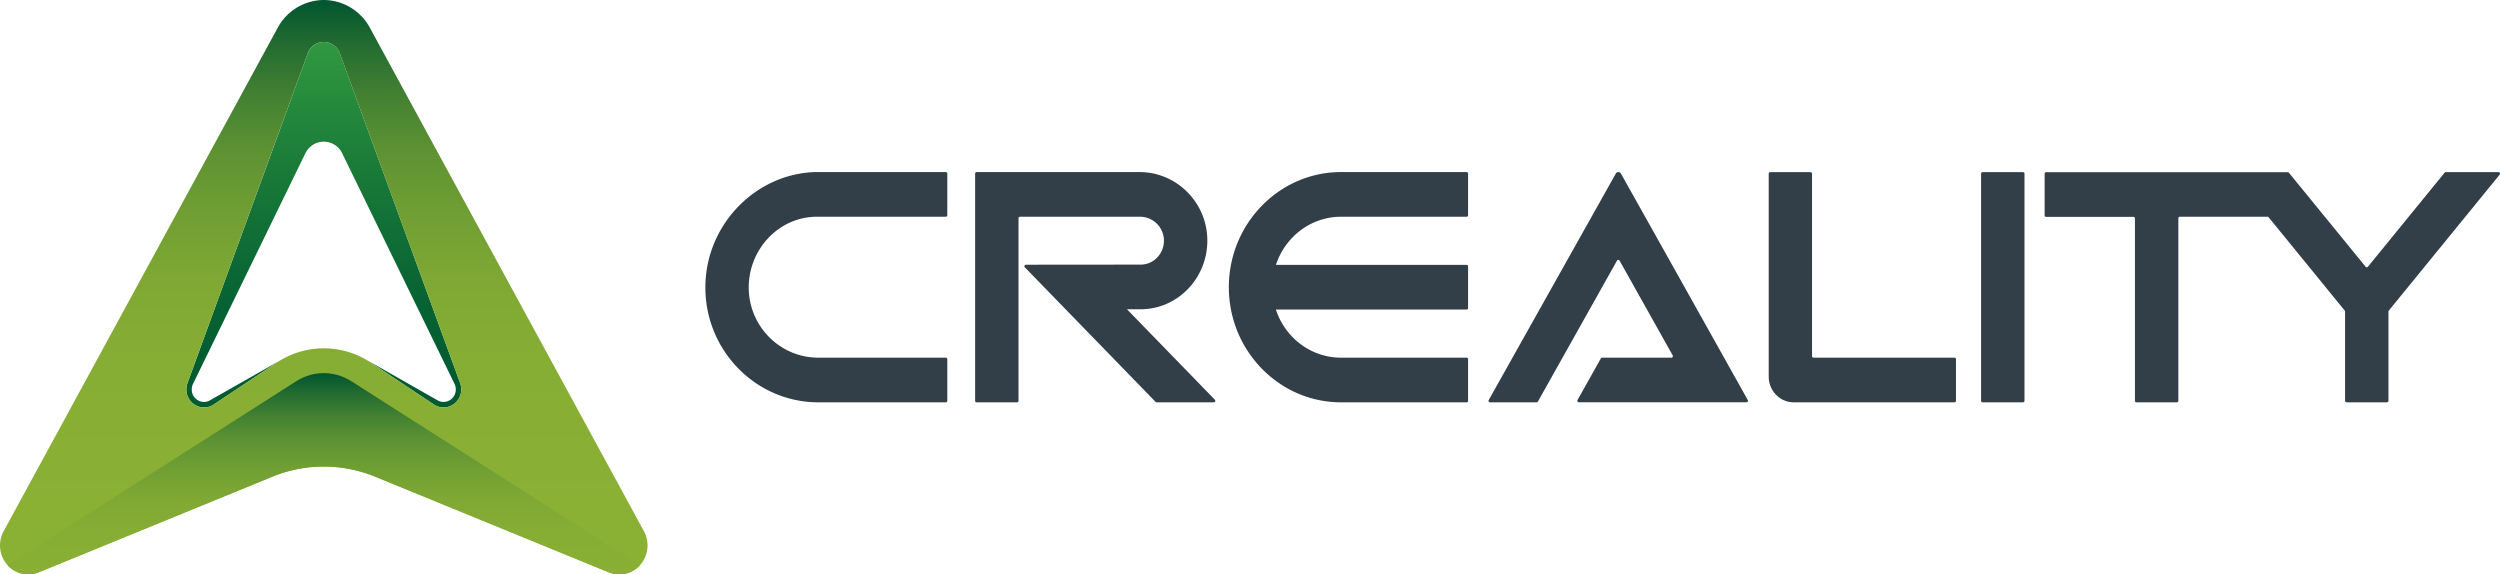 <svg id="图层_1" data-name="图层 1" xmlns="http://www.w3.org/2000/svg" xmlns:xlink="http://www.w3.org/1999/xlink" viewBox="0 0 1982.84 455.58"><defs><style>.cls-1{fill:url(#未命名的渐变_14);}.cls-2{fill:url(#未命名的渐变_8);}.cls-3{fill:url(#未命名的渐变_8-2);}.cls-4{fill:#323e48;}</style><linearGradient id="未命名的渐变_14" x1="256.81" y1="300.57" x2="256.81" y2="27.16" gradientUnits="userSpaceOnUse"><stop offset="0" stop-color="#015b31"/><stop offset="0.23" stop-color="#076333"/><stop offset="0.58" stop-color="#187838"/><stop offset="1" stop-color="#329a40"/></linearGradient><linearGradient id="未命名的渐变_8" x1="256.81" y1="3.27" x2="256.81" y2="447.58" gradientUnits="userSpaceOnUse"><stop offset="0" stop-color="#045730"/><stop offset="0.07" stop-color="#226b31"/><stop offset="0.16" stop-color="#428032"/><stop offset="0.26" stop-color="#5d9233"/><stop offset="0.38" stop-color="#719f33"/><stop offset="0.5" stop-color="#7fa934"/><stop offset="0.65" stop-color="#87ae34"/><stop offset="0.9" stop-color="#8ab034"/></linearGradient><linearGradient id="未命名的渐变_8-2" x1="256.81" y1="297.73" x2="256.81" y2="493.78" xlink:href="#未命名的渐变_8"/></defs><path class="cls-1" d="M365,303.94c-.39-1.12-.8-2.26-1.27-3.44l-94-257.75h0a13.78,13.78,0,0,0-12.9-9.43h0a13.78,13.78,0,0,0-12.9,9.43h0l-94,257.75c-.47,1.18-.88,2.32-1.27,3.44a14.89,14.89,0,0,0-.83,4.89,14.19,14.19,0,0,0,14,14.37,13.63,13.63,0,0,0,7.81-2.45L218.84,288c1.69-1.15,3.45-2.2,5.24-3.2v0L166.5,317.54a9.49,9.49,0,0,1-4.73,1.26,9.81,9.81,0,0,1-9.68-9.93,10.09,10.09,0,0,1,1-4.4l89.12-182.89a16.16,16.16,0,0,1,29.18,0l89.12,182.89a10.09,10.09,0,0,1,1,4.4,9.81,9.81,0,0,1-9.68,9.93,9.49,9.49,0,0,1-4.73-1.26l-57.57-32.77v0c1.79,1,3.55,2.05,5.24,3.2L344,320.75a13.63,13.63,0,0,0,7.81,2.45,14.19,14.19,0,0,0,14-14.37A14.89,14.89,0,0,0,365,303.94Z"/><path class="cls-2" d="M510.8,421.43,293.36,22h0A41.83,41.83,0,0,0,256.81,0h0A41.83,41.83,0,0,0,220.3,21.94h0L2.82,421.43a23.46,23.46,0,0,0,3.26,26.91,22.07,22.07,0,0,0,16.34,7.24A21.75,21.75,0,0,0,31,453.8l.17-.06,185-75.74a107,107,0,0,1,40.45-7.94h.24A107,107,0,0,1,297.38,378l185,75.74.16.06a21.84,21.84,0,0,0,8.63,1.78,22.07,22.07,0,0,0,16.34-7.24,23.46,23.46,0,0,0,3.26-26.91ZM148.64,303.94c.39-1.12.8-2.26,1.27-3.44l94-257.75h0a13.54,13.54,0,0,1,25.8,0h0l94,257.75c.47,1.18.88,2.32,1.27,3.44a14.89,14.89,0,0,1,.83,4.89,14.19,14.19,0,0,1-14,14.37,13.63,13.63,0,0,1-7.81-2.45L294.78,288c-1.69-1.15-3.45-2.2-5.24-3.2a66.78,66.78,0,0,0-32.64-8.52h-.18a66.78,66.78,0,0,0-32.64,8.52c-1.79,1-3.55,2.05-5.24,3.2l-49.22,32.75a13.63,13.63,0,0,1-7.81,2.45,14.19,14.19,0,0,1-14-14.37A14.89,14.89,0,0,1,148.64,303.94Z"/><path class="cls-3" d="M470.26,424.54,279.08,302.63H279a40.48,40.48,0,0,0-22.2-6.68h0a40.48,40.48,0,0,0-22.2,6.68h-.07L43.36,424.54,6.08,448.34a22.07,22.07,0,0,0,16.34,7.24A21.75,21.75,0,0,0,31,453.8l.17-.06,185-75.74a107,107,0,0,1,40.45-7.94h.24A107,107,0,0,1,297.38,378l185,75.74.16.06a21.84,21.84,0,0,0,8.63,1.78,22.07,22.07,0,0,0,16.34-7.24Z"/><path class="cls-4" d="M646.18,136.49c-46.56,1.57-85.28,40.8-86.68,88.75-1.5,51.6,39.36,93.85,89.53,93.85H750.17a1.19,1.19,0,0,0,1.17-1.21v-33a1.19,1.19,0,0,0-1.17-1.21H648.85c-29.72,0-54.53-24.28-55-54.85-.44-31.08,24-56.93,54.1-56.93H750.17a1.19,1.19,0,0,0,1.17-1.21v-33a1.2,1.2,0,0,0-1.18-1.21Z"/><path class="cls-4" d="M904.71,245.28c29.41,0,53.29-24.84,52.86-55.21-.42-29.87-24.67-53.59-53.7-53.59H774.58a1.2,1.2,0,0,0-1.18,1.21V317.88a1.2,1.2,0,0,0,1.18,1.21h32.06a1.2,1.2,0,0,0,1.18-1.21V173.11A1.2,1.2,0,0,1,809,171.9h95.22a19,19,0,0,1,18.93,18.29c.38,10.78-8,19.68-18.44,19.68l-91.05.08a1.22,1.22,0,0,0-.83,2.07l103.7,106.72a1.16,1.16,0,0,0,.84.35h45.34a1.22,1.22,0,0,0,.83-2.07l-69.66-71.67a.08.08,0,0,1,0-.07Z"/><path class="cls-4" d="M1436,136.54H1404a1.19,1.19,0,0,0-1.17,1.21V298.67c0,11.28,8.88,20.42,19.84,20.42h127.5a1.19,1.19,0,0,0,1.17-1.21v-33a1.19,1.19,0,0,0-1.17-1.21H1438.37a1.2,1.2,0,0,1-1.18-1.21V137.75A1.19,1.19,0,0,0,1436,136.54Z"/><path class="cls-4" d="M1285.62,137.69a2.32,2.32,0,0,0-4.08,0L1180.76,317.28a1.21,1.21,0,0,0,1,1.81h37a1.18,1.18,0,0,0,1-.6l62.76-111.82a1.16,1.16,0,0,1,2,0l42.16,75.21a1.22,1.22,0,0,1-1,1.82h-55a1.19,1.19,0,0,0-1,.6l-18.48,32.95a1.21,1.21,0,0,0,1,1.82l133,0a1.21,1.21,0,0,0,1-1.81C1375.43,297.89,1285.62,137.69,1285.62,137.69Z"/><path class="cls-4" d="M1981.66,136.54h-41.85a1.17,1.17,0,0,0-.91.43l-60.83,74.6a1.16,1.16,0,0,1-1.81,0L1815.41,137a1.13,1.13,0,0,0-.9-.43l-191.66,0a1.2,1.2,0,0,0-1.18,1.22v33a1.2,1.2,0,0,0,1.18,1.22h69.27a1.2,1.2,0,0,1,1.18,1.21V317.88a1.19,1.19,0,0,0,1.18,1.21h32.06a1.19,1.19,0,0,0,1.17-1.21V173.11a1.2,1.2,0,0,1,1.18-1.21h69.54a1.2,1.2,0,0,1,.91.43l60.34,74a1.2,1.2,0,0,1,.28.78v70.76a1.2,1.2,0,0,0,1.18,1.21h32.06a1.19,1.19,0,0,0,1.17-1.21V247.11a1.2,1.2,0,0,1,.28-.77l87.91-107.81A1.21,1.21,0,0,0,1981.66,136.54Z"/><path class="cls-4" d="M1572.45,319.09h32.06a1.2,1.2,0,0,0,1.18-1.21V137.75a1.2,1.2,0,0,0-1.18-1.21h-32.06a1.2,1.2,0,0,0-1.18,1.21V317.88A1.2,1.2,0,0,0,1572.45,319.09Z"/><path class="cls-4" d="M1164.39,170.69v-33a1.2,1.2,0,0,0-1.18-1.21h-99.63c-49,0-88.94,41-88.94,91.31s39.9,91.3,88.94,91.3h99.63a1.19,1.19,0,0,0,1.18-1.2v-33a1.2,1.2,0,0,0-1.18-1.21h-99.63c-24,0-44.4-16-51.63-38.18h151.26a1.2,1.2,0,0,0,1.18-1.21v-33a1.2,1.2,0,0,0-1.18-1.21H1012c7.23-22.16,27.64-38.18,51.63-38.18h99.63A1.2,1.2,0,0,0,1164.39,170.69Z"/></svg>